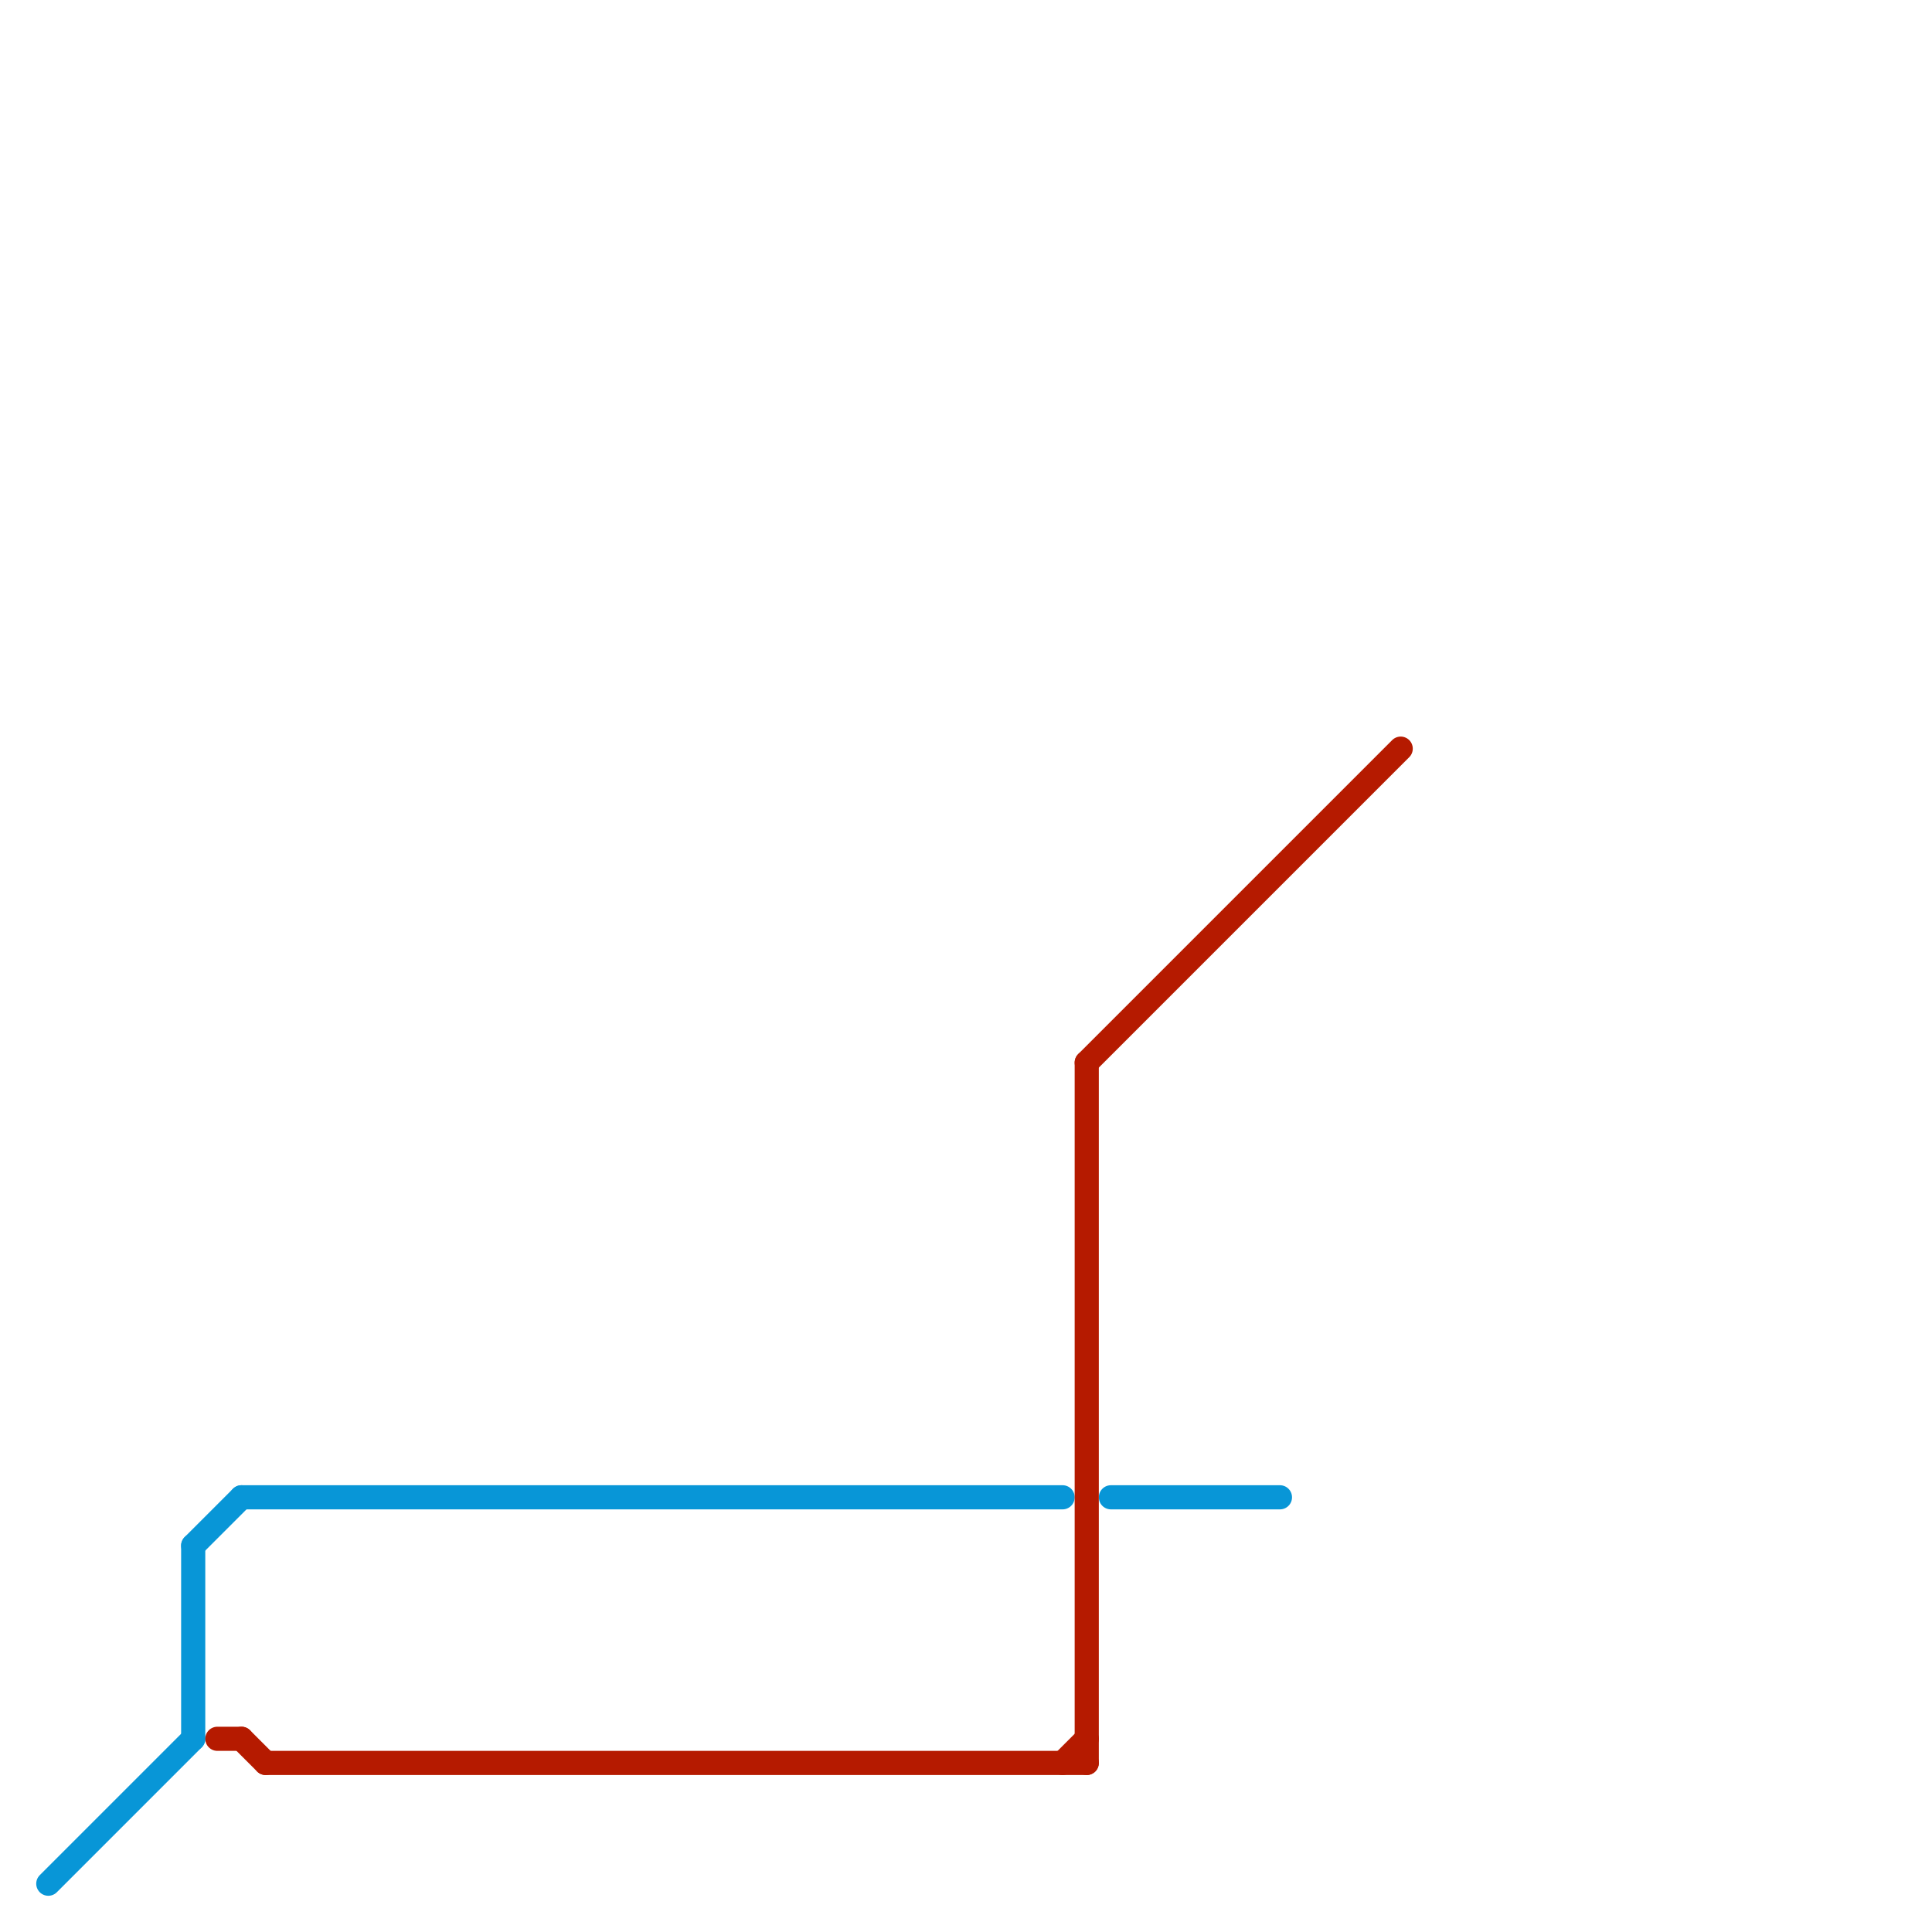 
<svg version="1.1" xmlns="http://www.w3.org/2000/svg" viewBox="0 0 80 80">
<style>text { font: 1px Helvetica; font-weight: 600; white-space: pre; dominant-baseline: central; } line { stroke-width: 1; fill: none; stroke-linecap: round; stroke-linejoin: round; } .c0 { stroke: #0896d7 } .c1 { stroke: #b51a00 }</style><defs><g id="wm-xf"><circle r="1.2" fill="#000"/><circle r="0.9" fill="#fff"/><circle r="0.6" fill="#000"/><circle r="0.3" fill="#fff"/></g><g id="wm"><circle r="0.6" fill="#000"/><circle r="0.3" fill="#fff"/></g></defs><line class="c0" x1="8" y1="64" x2="8" y2="72"/><line class="c0" x1="46" y1="62" x2="53" y2="62"/><line class="c0" x1="10" y1="62" x2="44" y2="62"/><line class="c0" x1="2" y1="78" x2="8" y2="72"/><line class="c0" x1="8" y1="64" x2="10" y2="62"/><line class="c1" x1="45" y1="44" x2="58" y2="31"/><line class="c1" x1="45" y1="44" x2="45" y2="73"/><line class="c1" x1="9" y1="72" x2="10" y2="72"/><line class="c1" x1="11" y1="73" x2="45" y2="73"/><line class="c1" x1="44" y1="73" x2="45" y2="72"/><line class="c1" x1="10" y1="72" x2="11" y2="73"/>
</svg>
